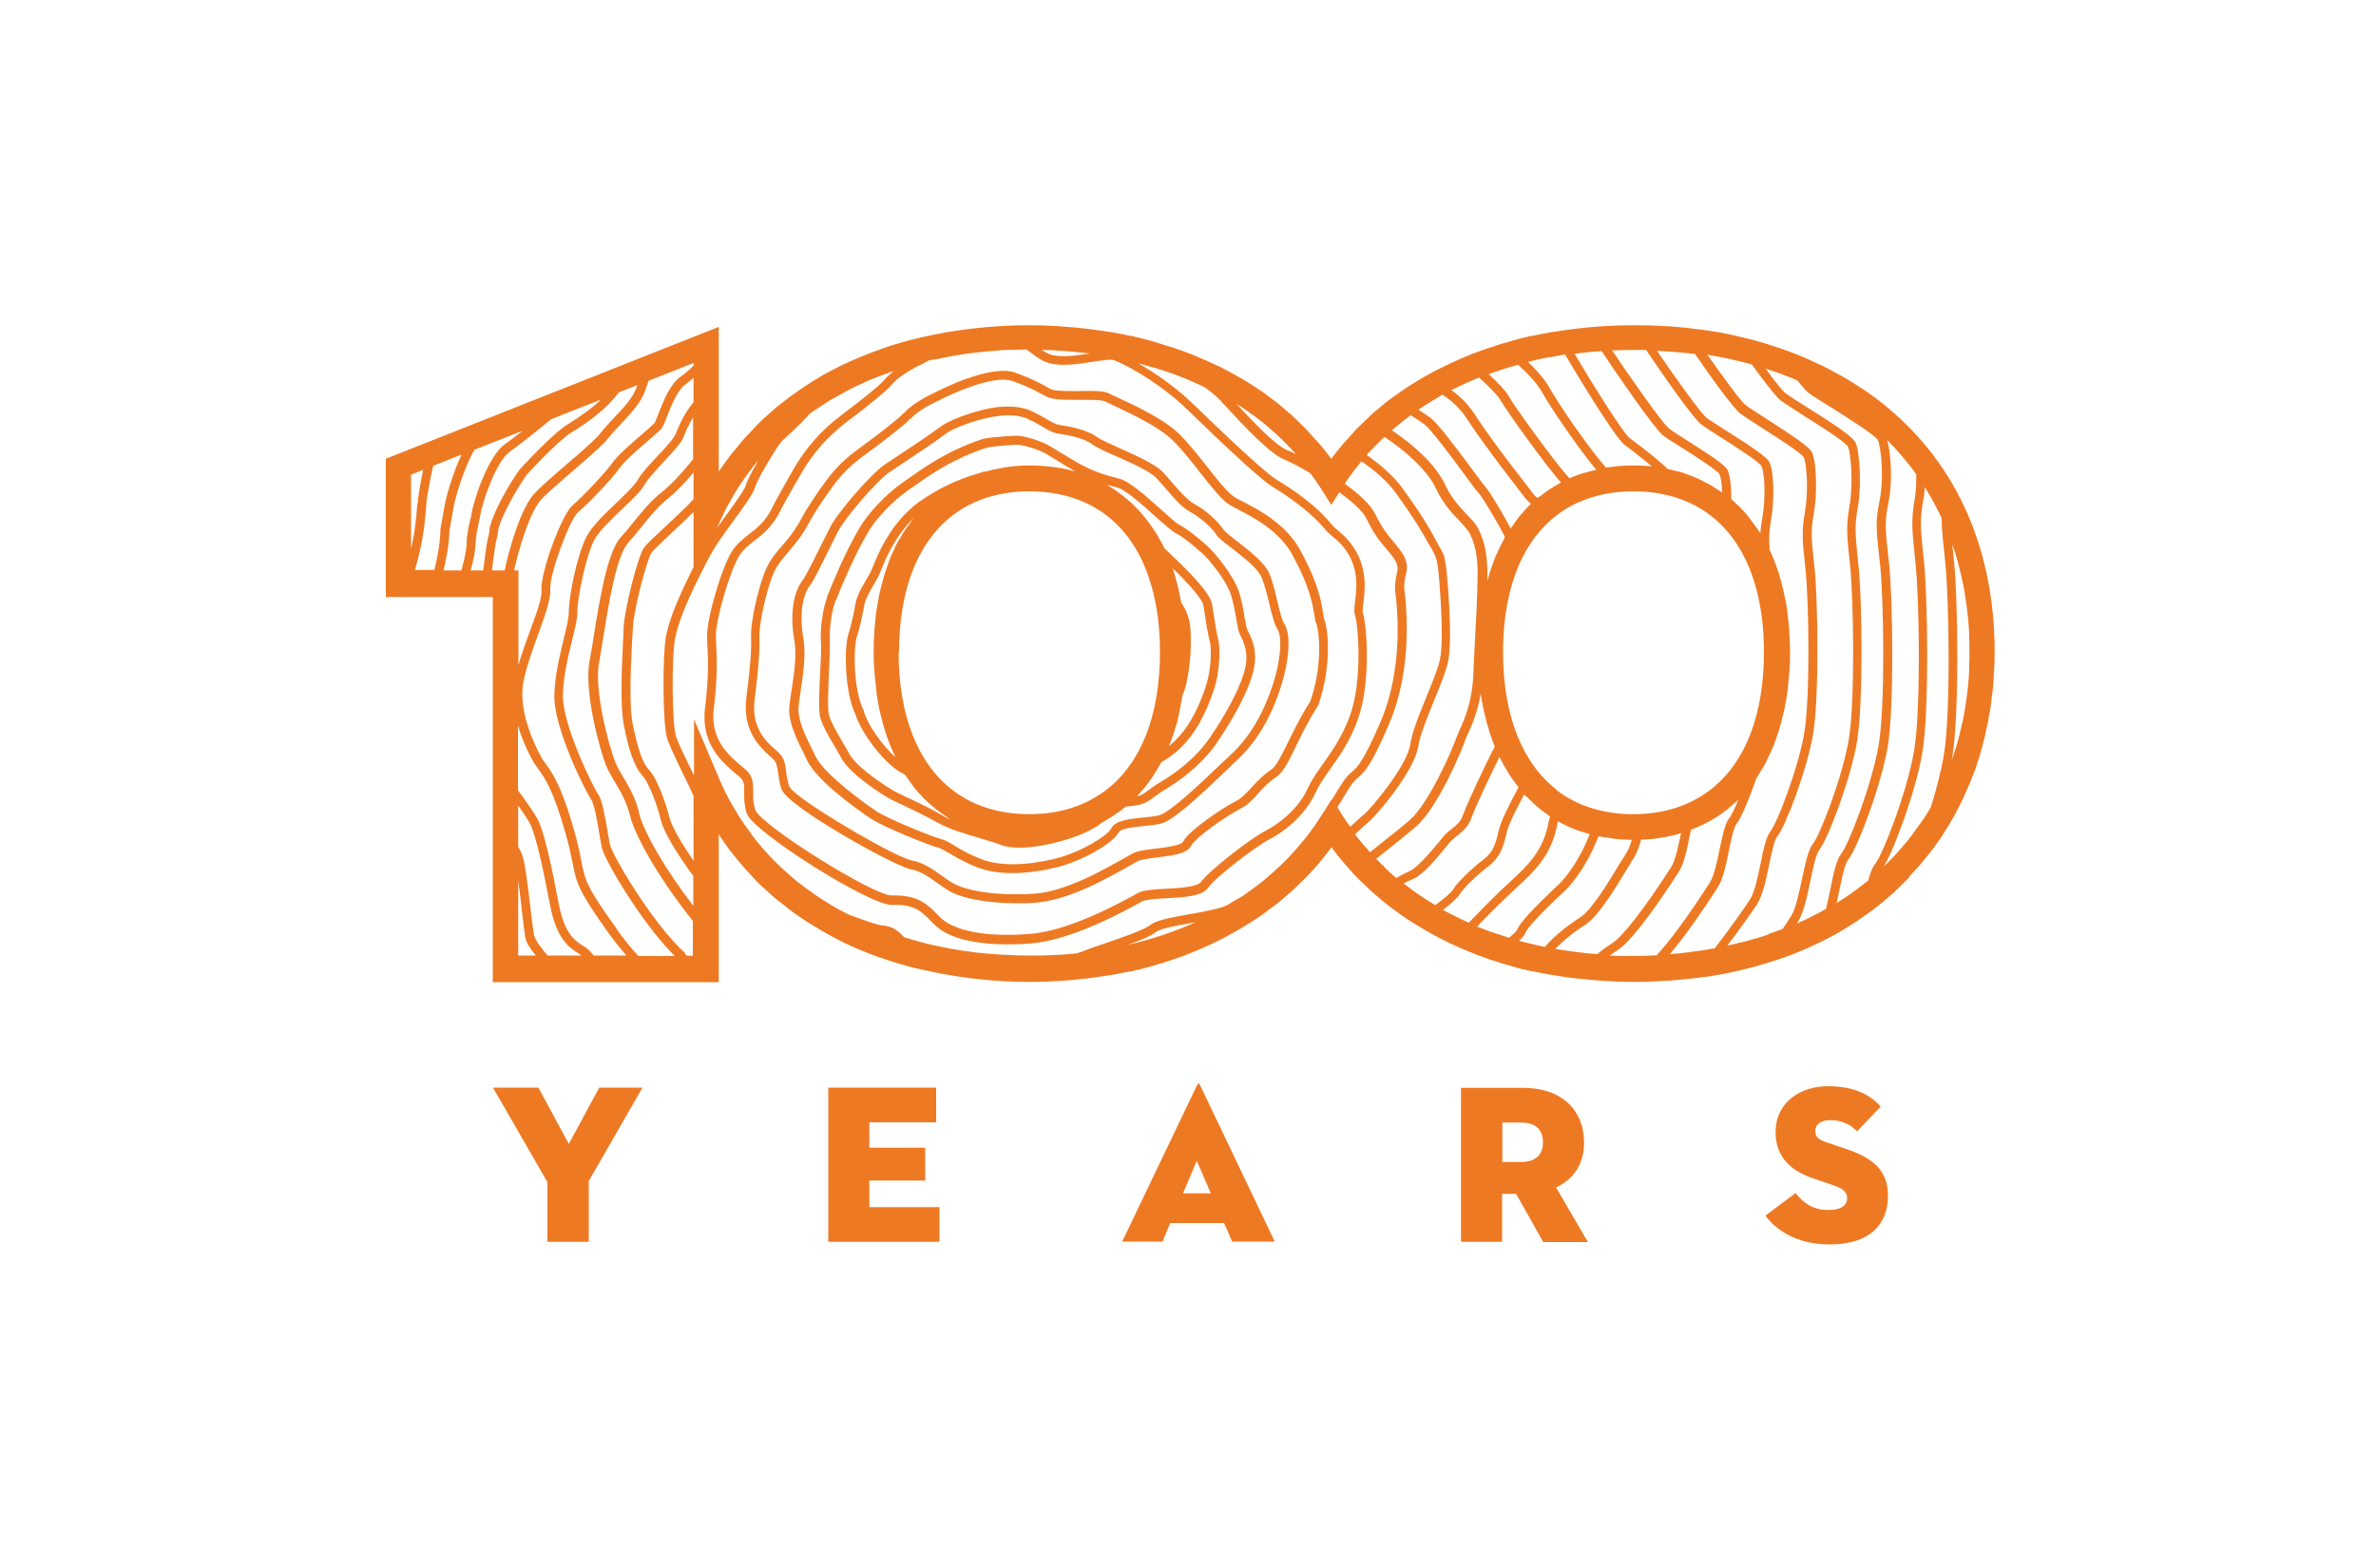 <?xml version="1.0" encoding="UTF-8"?>
<svg xmlns="http://www.w3.org/2000/svg" viewBox="0 0 100 66">
  <defs>
    <style>
      .cls-1 {
        fill: #fff;
      }

      .cls-2 {
        fill: #ee7923;
      }
    </style>
  </defs>
  <g id="Background">
    <rect class="cls-1" width="100" height="66"/>
  </g>
  <g id="EN">
    <path class="cls-2" d="M20.75,45.78h1.91l1.28,2.37,1.28-2.37h1.82l-2.26,3.93v2.56h-1.74v-2.51l-2.29-3.98Z"/>
    <path class="cls-2" d="M34.85,45.78h4.55v1.46h-2.81v1.07h2.35v1.38h-2.35v1.12h2.95v1.46h-4.68v-6.48Z"/>
    <path class="cls-2" d="M51.51,51.48h-2.26l-.32.78h-1.7l3.16-6.6c.03-.07.09-.07.11,0l3.15,6.6h-1.79l-.34-.78ZM49.79,50.23h1.17l-.59-1.37-.58,1.37Z"/>
    <path class="cls-2" d="M63.23,52.27h-1.74v-6.48h2.62c1.65,0,2.56.97,2.56,2.3,0,.86-.41,1.54-1.18,1.89l1.34,2.3h-1.88l-1.14-2.03h-.59v2.03ZM64.03,48.91c.59,0,.91-.3.91-.83s-.31-.83-.91-.83h-.8v1.66h.8Z"/>
    <path class="cls-2" d="M74.31,51.16l1.26-.94c.31.39.71.71,1.35.71.52,0,.82-.15.82-.51,0-.28-.21-.41-.64-.55l-.76-.26c-.94-.31-1.61-.89-1.61-1.95,0-1.28,1.06-1.94,2.21-1.94s1.83.41,2.21.86l-.99,1.04c-.27-.28-.61-.47-1.13-.47-.42,0-.63.19-.63.45s.14.37.46.48l.86.29c1.3.43,1.74,1.05,1.74,1.96,0,1.19-.74,2.05-2.46,2.05-1.46,0-2.29-.67-2.69-1.2Z"/>
    <path class="cls-2" d="M34.81,25.16c-.14.33-.3,1.18-.26,1.84.02.25,0,.74-.03,1.26-.05.98-.07,1.64,0,1.93.1.36.31.72.56,1.14.1.18.22.37.33.58.38.7,1.82,1.62,2.21,1.8.08.04.17.08.28.13.42.2,1,.47,1.57.79.47.27,1.16.47,1.77.65.33.1.64.19.85.27.21.09.49.13.82.13.58,0,1.31-.13,2.1-.38.64-.21,1.07-.44,1.36-.67.05-.02.09-.05.13-.08.09-.05.18-.1.27-.16.09-.06.17-.11.26-.17.09-.06.18-.13.26-.2.03-.02.06-.04.09-.07.05,0,.09-.01.13-.01.18-.02.35-.04.49-.08.25-.07.4-.18.58-.32.12-.09.26-.19.46-.31.89-.53,1.68-1.24,2.16-1.94.33-.49,1.15-1.73,1.49-2.82.31-.98,0-1.6-.16-1.89l-.02-.04c-.05-.1-.09-.33-.13-.57-.05-.3-.11-.67-.23-1.04-.23-.73-1.08-1.73-1.34-1.95l-.11-.1c-.28-.24-.7-.6-1.05-.78-.13-.06-.46-.36-.78-.65-.63-.56-1.34-1.2-1.76-1.3-1.15-.29-1.51-.51-2.57-1.16l-.33-.2c-.31-.19-.99-.43-1.4-.45-.14,0-.94.04-1.38.12h-.02c-1.49.49-2.42,1.15-3.16,1.67l-.27.19c-.68.47-1.45,1.29-1.8,1.89-.63,1.07-1.13,2.32-1.32,2.78l-.06.16ZM37.67,31.86c-.56-.51-1.14-1.35-1.31-1.9v-.03c-.47-.93-.43-2.7-.31-3.08.14-.45.25-.95.33-1.4.06-.27.22-.55.38-.82.1-.17.2-.34.27-.5.02-.04.04-.09.06-.15.18-.45.58-1.41,1.37-2.18-.04.05-.07.1-.11.15-.09.12-.17.23-.26.36-.04.06-.08.13-.12.19-.08.13-.15.26-.23.39-.04.07-.07.15-.1.22-.07.14-.13.27-.19.42-.03.08-.06.17-.09.26-.05.14-.1.28-.15.43-.03.1-.05.21-.08.31-.04.14-.08.28-.11.43-.03.12-.05.25-.07.38-.02.13-.05.26-.07.4-.02.16-.04.33-.05.5-.01.11-.03.22-.03.33-.02.28-.03.58-.03.87h0c0,.27.01.53.03.79,0,.07.01.15.02.22.02.2.04.4.06.59,0,.06.01.12.02.18.03.23.07.46.12.68.02.07.03.14.05.21.04.16.08.31.12.46.02.08.05.16.07.23.06.2.13.39.21.58.02.06.05.12.08.18.04.1.08.19.13.29ZM37.84,27.45c0-1.59.29-2.95.83-4.01.36-.71.84-1.3,1.41-1.74.29-.22.6-.41.94-.56.68-.3,1.45-.46,2.31-.46s1.63.16,2.31.46c.34.15.65.34.94.56.58.45,1.05,1.03,1.41,1.74.54,1.07.83,2.42.83,4.01,0,2.67-.8,4.67-2.25,5.79-.87.67-1.96,1.03-3.25,1.03s-2.39-.36-3.25-1.03c-1.44-1.12-2.25-3.12-2.25-5.79ZM49.48,30.61c.05-.15.09-.31.12-.47.02-.08.04-.15.05-.23.04-.21.08-.42.12-.64.08-.19.14-.38.17-.54.19-.93.19-1.61.17-2.16-.02-.46-.15-.86-.39-1.19-.01-.07-.03-.13-.04-.2-.03-.14-.06-.29-.09-.43-.03-.11-.05-.21-.08-.31-.04-.14-.08-.28-.12-.42-.01-.03-.02-.07-.03-.1.56.55,1.24,1.26,1.29,1.57.04.28.18,1.21.27,1.51.05.16.11,1.05-.19,1.95-.34,1-.76,1.74-1.3,2.25-.08.08-.16.15-.23.21.08-.2.15-.4.22-.62.02-.07.04-.14.06-.21ZM47.04,20.53c.33.08,1.07.74,1.6,1.22.43.38.7.62.86.7.31.16.73.51.97.73l.12.1c.23.19,1.02,1.12,1.22,1.77.11.35.17.71.22.99.05.3.09.53.16.68l.02.04c.14.27.4.78.13,1.61-.33,1.04-1.12,2.25-1.45,2.72-.45.66-1.2,1.33-2.05,1.83-.22.13-.37.24-.49.33-.17.13-.28.21-.46.26-.01,0-.03,0-.04.01.07-.08.14-.16.21-.24.03-.04.07-.07.1-.11.11-.14.22-.28.32-.43.03-.05.06-.09.09-.14.11-.17.21-.34.31-.52.24-.13.5-.31.8-.59.58-.56,1.03-1.34,1.39-2.4.32-.93.27-1.92.2-2.17-.05-.19-.15-.75-.25-1.46-.08-.53-1.06-1.48-1.97-2.34,0,0-.02-.02-.03-.02-.02-.05-.05-.1-.08-.15-.03-.06-.06-.13-.1-.19-.09-.17-.18-.33-.29-.48-.03-.04-.06-.08-.08-.12-.09-.13-.18-.25-.28-.37-.04-.05-.09-.11-.13-.16-.1-.11-.2-.22-.3-.32-.03-.03-.07-.07-.1-.1-.13-.12-.27-.24-.41-.35-.06-.04-.11-.08-.17-.13-.11-.08-.21-.15-.33-.22-.05-.03-.1-.07-.16-.1,0,0-.01,0-.02-.01.14.04.29.08.45.12ZM34.93,26.98c-.04-.64.12-1.43.23-1.67l.07-.16c.19-.46.68-1.69,1.3-2.74.32-.57,1.05-1.33,1.69-1.77l.27-.19c.72-.51,1.62-1.14,3.05-1.61.42-.08,1.18-.12,1.28-.12.34.02.96.23,1.22.39l.33.2c.35.22.63.39.88.53-.12-.03-.25-.06-.37-.09-.06-.01-.13-.03-.2-.04-.16-.03-.33-.05-.5-.07-.06,0-.13-.01-.19-.02-.21-.02-.43-.03-.65-.03s-.42.01-.63.03c-.08,0-.17.02-.25.03-.1.01-.21.03-.31.05-.23.04-.46.09-.68.15-.01,0-.03,0-.04,0-.01,0-.03,0-.04.01-.01,0-.02,0-.04.01-.06.02-.13.04-.19.06-.01,0-.03,0-.04.01-.81.25-1.54.56-2.46,1.2h0c-1.17.87-1.7,2.16-1.92,2.71-.02.05-.04.1-.06.14-.06.14-.15.3-.25.46-.16.28-.35.59-.42.93-.07.44-.19.94-.32,1.37-.14.48-.17,2.32.32,3.34.24.76,1.26,2.16,2.07,2.51,0,0,.01.02.02.02.1.15.21.3.31.44.03.04.06.08.09.12.11.14.24.27.36.4.03.03.06.07.1.1.13.13.28.25.42.37.03.02.06.05.09.07.18.14.36.26.55.38,0,0,0,0,0,0-.13-.06-.25-.11-.36-.18-.58-.34-1.17-.61-1.6-.81-.1-.05-.19-.09-.27-.13-.38-.18-1.72-1.06-2.04-1.64-.12-.21-.23-.41-.34-.59-.23-.4-.43-.74-.52-1.05-.07-.25-.03-1.12,0-1.81.02-.53.05-1.03.03-1.31Z"/>
    <path class="cls-2" d="M34.58,22.91c-.3.6-.67,1.35-.81,1.53-.47.62-.49,1.7-.34,2.5.11.63-.01,1.44-.11,2.08-.04.28-.08.52-.1.72-.05.66.29,1.33.68,2.12l.07.15c.42.85,2,1.99,2.67,2.44.53.36,2.51,1.15,2.85,1.23.11.03.25.11.44.22.26.15.61.37,1.16.59.47.19,1,.26,1.52.26.73,0,1.43-.14,1.89-.25,1.04-.26,2.34-1,2.58-1.46.09-.17.65-.23,1.06-.27.26-.03.51-.05.71-.1.51-.12,1.56-1.09,2.77-2.25.17-.17.33-.32.46-.44.79-.74,1.4-1.75,1.81-3.02.38-1.17.45-2.25.17-2.69-.11-.16-.21-.58-.3-.97-.09-.39-.19-.79-.32-1.12-.19-.48-.85-.99-1.38-1.4-.26-.2-.52-.41-.58-.5-.22-.35-.78-.84-1.22-1.07-.28-.15-.61-.53-.93-.9-.13-.15-.26-.3-.39-.44-.31-.33-1.11-.69-1.81-1-.42-.19-.82-.37-.97-.48-.42-.31-1.15-.44-1.55-.5-.19-.03-.36-.13-.56-.25-.14-.08-.29-.17-.47-.25-.66-.41-1.65-.25-1.75-.23-.38.04-1.72.39-2.3.84-.36.27-1.05.73-1.61,1.1-.27.18-.52.34-.69.46-.58.4-1.96,1.98-2.3,2.65-.1.19-.22.44-.35.7ZM37.45,19.87c.17-.12.41-.28.68-.46.56-.37,1.26-.84,1.63-1.12.49-.38,1.73-.72,2.13-.76h.01s.24-.05.54-.05.68.05.96.23h.03c.16.08.3.17.44.25.23.14.44.26.7.3.61.08,1.13.24,1.38.43.19.14.58.32,1.04.52.64.28,1.43.64,1.69.92.12.13.25.28.38.43.34.4.69.81,1.04.99.38.2.9.65,1.08.94.09.14.3.31.67.59.47.36,1.11.86,1.26,1.25.12.31.22.7.31,1.07.11.47.21.87.35,1.09.18.28.17,1.2-.21,2.36-.4,1.21-.97,2.17-1.71,2.87-.13.12-.29.28-.47.44-.8.77-2.15,2.05-2.6,2.16-.18.04-.42.07-.66.09-.6.06-1.18.12-1.36.47-.15.3-1.28,1-2.34,1.26-.6.15-2.1.45-3.18,0-.52-.21-.87-.42-1.11-.57-.22-.13-.37-.22-.54-.26-.31-.07-2.25-.85-2.73-1.18-1.02-.7-2.23-1.67-2.54-2.3l-.07-.15c-.37-.73-.68-1.37-.64-1.92.01-.18.05-.42.09-.69.1-.67.23-1.51.11-2.2-.16-.93-.06-1.78.27-2.21.15-.19.44-.78.84-1.59.13-.26.25-.51.35-.7.31-.6,1.65-2.15,2.18-2.51Z"/>
    <path class="cls-2" d="M38.04,17.38c-.17.2-.88.76-1.98,1.57-.5.36-.94.8-1.3,1.3-.34.46-.79,1.12-1.04,1.59-.26.5-.54.83-.81,1.14-.19.22-.37.43-.52.68-.4.64-.81,2.5-.78,3.12.02.58-.02,1.19-.2,2.61-.17,1.39.6,2.08,1.01,2.45.04.03.07.07.11.1.16.15.18.33.22.6.03.2.05.43.15.69.26.73,4.7,3.2,5.4,3.35.45.09.75.3,1.09.55.17.12.36.25.57.38.57.32,1.64.51,2.84.51.24,0,.48,0,.73-.02,1.43-.09,3.05-1.01,4.24-1.69l.11-.06c.13-.07.5-.12.82-.16.65-.08,1.26-.15,1.43-.49.18-.34,1.45-1.24,2.06-1.55.32-.16.54-.4.77-.66.21-.24.44-.48.76-.69.29-.19.52-.66.84-1.32.25-.52.54-1.1.91-1.68l.02-.04c.57-1.66.41-3.15.25-3.58-.03-.07-.04-.17-.06-.31-.07-.44-.19-1.18-.88-2.47-.59-1.2-1.78-1.82-2.5-2.19-.14-.07-.26-.13-.35-.19-.26-.16-.72-.73-1.15-1.28-.4-.51-.82-1.04-1.2-1.4-.66-.63-1.89-1.2-2.55-1.5-.16-.07-.28-.13-.35-.17-.24-.13-.71-.12-1.25-.11-.43,0-.87.01-1.13-.05-.09-.02-.2-.08-.35-.17-.25-.14-.63-.34-1.26-.56-1.05-.36-3.25.78-3.4.86-.08.04-.88.4-1.26.85ZM38.33,17.63c.34-.4,1.13-.75,1.13-.75h.01c.52-.28,1.89-.9,2.75-.9.14,0,.26.02.37.05.6.21.95.39,1.2.53.17.09.3.17.44.2.31.08.77.07,1.22.07.41,0,.92-.01,1.07.07.08.04.21.1.37.18.64.3,1.84.85,2.45,1.44.36.34.77.86,1.16,1.36.5.63.93,1.18,1.25,1.37.1.06.22.12.37.2.67.35,1.8.93,2.34,2.03.67,1.25.78,1.94.85,2.36.03.15.04.28.08.38.13.33.3,1.72-.24,3.3-.39.59-.68,1.21-.93,1.7-.27.55-.5,1.03-.71,1.17-.36.24-.61.51-.83.75-.22.24-.41.45-.66.58-.54.27-1.97,1.22-2.23,1.71-.08.16-.75.24-1.15.29-.41.05-.76.09-.96.2l-.11.06c-1.16.66-2.74,1.56-4.08,1.64-1.4.09-2.75-.09-3.37-.44-.2-.11-.37-.24-.54-.36-.36-.26-.7-.5-1.23-.61-.73-.15-4.95-2.62-5.13-3.11-.08-.23-.11-.42-.13-.61-.04-.3-.07-.58-.33-.82-.03-.03-.07-.06-.11-.1-.39-.34-1.04-.92-.89-2.12.18-1.45.22-2.07.2-2.67-.02-.55.37-2.34.73-2.91.14-.23.31-.43.49-.64.27-.32.58-.68.86-1.21.19-.36.54-.9,1.01-1.55.34-.47.75-.88,1.21-1.22,1.16-.85,1.85-1.4,2.05-1.63Z"/>
    <path class="cls-2" d="M80.37,36.88c.05-.05.1-.11.15-.16.1-.11.2-.21.29-.32.05-.06.1-.12.15-.18.09-.11.18-.22.27-.33.05-.07.1-.13.15-.2.08-.11.16-.22.24-.33.05-.07.1-.14.14-.22.07-.11.15-.22.22-.34.05-.08.09-.16.14-.24.07-.11.13-.22.19-.34.05-.08.09-.17.13-.25.06-.11.12-.23.17-.34.04-.09.08-.18.12-.27.05-.11.1-.23.15-.34.04-.1.08-.2.12-.29.04-.11.09-.23.13-.34.04-.1.07-.21.1-.31.04-.11.08-.23.11-.34.03-.11.06-.22.09-.33.03-.11.06-.23.09-.34.03-.12.05-.24.08-.36.02-.11.05-.22.07-.33.02-.13.04-.26.07-.39.02-.11.04-.21.05-.32.02-.14.03-.28.05-.42.01-.1.03-.2.04-.3.02-.16.02-.33.03-.49,0-.08.01-.17.02-.25.01-.25.02-.5.02-.76,0-4.27-1.55-7.83-4.49-10.28-.16-.14-.33-.27-.5-.4-.06-.04-.12-.09-.18-.13-.11-.08-.23-.17-.34-.24-.08-.05-.16-.1-.24-.15-.1-.07-.2-.13-.31-.2-.09-.05-.18-.11-.27-.16-.1-.06-.2-.11-.3-.17-.1-.05-.2-.1-.3-.16-.1-.05-.19-.1-.29-.15-.11-.05-.22-.1-.33-.15-.09-.04-.19-.09-.28-.13-.12-.05-.23-.1-.35-.15-.09-.04-.18-.07-.27-.11-.12-.05-.25-.09-.38-.14-.09-.03-.17-.06-.26-.09-.13-.04-.27-.09-.4-.13-.08-.03-.17-.05-.25-.08-.14-.04-.29-.08-.43-.12-.08-.02-.16-.04-.24-.06-.15-.04-.3-.07-.46-.11-.07-.02-.15-.03-.22-.05-.16-.03-.32-.07-.49-.1-.07-.01-.13-.02-.2-.03-.17-.03-.34-.06-.52-.08-.06,0-.12-.02-.18-.02-.18-.02-.37-.05-.56-.07-.05,0-.09,0-.14-.01-.2-.02-.4-.04-.6-.05-.03,0-.06,0-.09,0-.44-.03-.88-.04-1.33-.04-.84,0-1.66.05-2.45.15,0,0,0,0,0,0-.31.04-.62.08-.92.13,0,0-.01,0-.02,0-.3.05-.59.11-.88.17-.01,0-.03,0-.04,0-.28.06-.56.13-.83.21-.02,0-.04.01-.06.02-.26.07-.53.15-.78.24-.03.01-.06.02-.09.03-.25.08-.49.17-.73.26-.04.02-.08.03-.12.05-.23.09-.45.19-.67.29-.05.02-.1.05-.15.07-.21.1-.41.2-.61.3-.06.03-.12.07-.18.1-.19.1-.37.2-.55.31-.07.04-.14.09-.21.13-.16.1-.33.21-.49.32-.08.06-.16.12-.24.17-.14.1-.29.21-.43.32-.09.07-.17.15-.26.22-.12.1-.25.2-.36.31-.1.09-.19.19-.29.28-.1.1-.2.19-.3.29-.11.12-.22.24-.33.37-.07.08-.15.16-.22.24-.18.21-.35.42-.51.64-.16-.22-.33-.43-.51-.64-.07-.08-.14-.16-.22-.24-.11-.12-.22-.25-.33-.37-.1-.1-.2-.19-.3-.29-.1-.09-.19-.19-.29-.28-.12-.11-.24-.21-.36-.31-.09-.07-.17-.15-.26-.22-.14-.11-.28-.21-.43-.32-.08-.06-.15-.12-.23-.17-.16-.11-.32-.21-.49-.32-.07-.04-.14-.09-.21-.13-.18-.11-.36-.21-.55-.31-.06-.03-.12-.07-.18-.1-.2-.11-.4-.21-.61-.3-.05-.02-.1-.05-.15-.07-.22-.1-.44-.19-.67-.29-.04-.02-.08-.03-.12-.05-.24-.09-.48-.18-.73-.26-.03-.01-.06-.02-.09-.03-.26-.08-.52-.16-.78-.24-.02,0-.04-.01-.06-.02-.27-.07-.55-.14-.83-.21-.01,0-.03,0-.04,0-.29-.06-.58-.12-.88-.17,0,0-.01,0-.02,0-.3-.05-.61-.09-.92-.13,0,0,0,0,0,0-.79-.09-1.61-.15-2.45-.15-1.22,0-2.39.11-3.51.3,0,0,0,0,0,0-.32.06-.63.12-.94.19,0,0-.01,0-.02,0-.3.07-.6.15-.89.23-.01,0-.03,0-.04.01-.28.08-.56.17-.84.27-.02,0-.05.02-.07.03-.26.09-.52.19-.78.3-.03.01-.07.03-.1.04-.24.1-.48.21-.72.32-.04.02-.09.05-.13.07-.22.11-.44.22-.65.34-.06.03-.11.07-.16.1-.2.12-.39.23-.58.36-.07.04-.13.09-.2.14-.17.12-.35.24-.51.36-.08.06-.15.12-.23.18-.15.12-.3.23-.44.36-.09.08-.17.16-.26.23-.13.11-.25.23-.37.35-.1.1-.19.2-.28.3-.1.11-.21.21-.3.32-.11.13-.22.26-.33.4-.07.09-.15.17-.22.26-.17.23-.34.46-.5.7v-6.09l-14.01,5.55v5.82h4.5v16.21h0s9.51,0,9.51,0h0v-6.22c.16.24.32.48.5.71.07.09.14.18.22.27.11.14.21.27.33.4.1.11.2.22.3.33.09.1.19.2.28.3.12.12.25.24.38.35.08.08.17.16.25.23.14.13.3.24.45.36.08.06.15.12.22.18.17.13.34.25.52.37.06.04.13.09.19.13.19.13.39.24.59.36.05.03.11.07.16.1.21.12.43.24.65.35.04.02.09.05.13.07.23.12.48.22.72.33.03.01.06.03.1.04.26.11.52.21.78.3.02,0,.04.02.07.02.28.1.56.19.84.27.01,0,.03,0,.04.01.29.09.59.16.9.23,0,0,.01,0,.02,0,.31.07.62.14.94.19,0,0,0,0,0,0,1.12.2,2.28.31,3.5.31.84,0,1.65-.05,2.44-.15,0,0,0,0,0,0,.31-.04.62-.08.92-.13,0,0,.01,0,.02,0,.3-.05.59-.11.88-.17.01,0,.03,0,.04,0,.28-.06.56-.13.83-.21.02,0,.04-.01.06-.02.27-.07.53-.15.78-.24.03,0,.06-.02.09-.03.25-.08.49-.17.73-.27.04-.02.08-.03.12-.05.23-.09.45-.19.67-.29.05-.02.1-.05.15-.07.21-.1.41-.2.61-.31.06-.03.12-.07.18-.1.19-.1.37-.21.55-.32.07-.04.14-.09.21-.13.17-.11.33-.21.49-.32.08-.06.16-.12.24-.18.14-.11.29-.21.43-.32.09-.07.17-.15.26-.22.12-.1.25-.21.36-.31.1-.09.2-.19.29-.28.1-.1.2-.19.3-.29.12-.12.23-.25.34-.37.07-.08.15-.16.21-.24.18-.21.35-.43.51-.65.16.22.33.44.51.65.07.08.14.16.21.24.11.13.22.25.34.37.1.1.2.2.3.29.1.09.19.19.29.28.12.11.24.21.36.31.09.07.17.15.26.22.14.11.28.22.43.32.08.06.16.12.24.18.16.11.32.22.49.32.07.04.14.09.21.13.18.11.36.22.55.32.06.03.12.07.18.1.2.11.41.21.61.31.05.02.1.05.15.07.22.1.44.2.67.29.04.02.08.03.12.05.24.1.48.18.73.27.03.01.06.02.09.03.26.09.52.17.78.24.02,0,.04.01.06.02.27.08.55.15.84.21.01,0,.02,0,.04,0,.29.06.58.12.88.17,0,0,.01,0,.02,0,.3.05.61.1.92.13,0,0,0,0,0,0,.79.09,1.61.15,2.44.15.49,0,.96-.02,1.43-.05,0,0,.01,0,.02,0,.26-.02.51-.04.76-.07.01,0,.03,0,.04,0,.24-.03.49-.06.73-.09.02,0,.04,0,.05,0,.23-.04.47-.07.69-.12.02,0,.04,0,.07-.01.22-.04.44-.09.66-.14.03,0,.05-.01.08-.02.21-.05.42-.11.63-.16.03,0,.06-.02.09-.03.2-.06.4-.12.6-.18.03-.01.07-.02.1-.03.19-.06.38-.13.57-.2.04-.01.07-.03.11-.04.18-.07.36-.14.54-.22.04-.02.08-.03.12-.05.17-.08.34-.16.51-.24.04-.02.09-.04.13-.06.16-.08.32-.17.48-.25.05-.02.09-.05.13-.07.15-.09.3-.18.45-.27.05-.03.09-.06.14-.09.14-.09.29-.18.42-.28.05-.03.1-.07.15-.1.13-.09.27-.19.4-.29.05-.04.1-.08.15-.12.13-.1.25-.2.37-.3.05-.04.1-.09.15-.13.12-.1.23-.2.34-.31.05-.05.1-.1.15-.15.11-.1.21-.21.32-.32ZM80.87,34.59c-.03.05-.07.1-.11.15-.11.15-.22.31-.33.46-.05.06-.09.12-.14.18-.12.14-.24.29-.36.42-.04.05-.09.1-.13.15-.17.18-.34.36-.52.53.45-.73,1.36-3.21,1.63-4.82.29-1.75.22-6.49.07-7.98-.17-1.57-.18-1.78-.02-2.72.02-.15.04-.3.05-.46,0,0,0,0,0,0,.26.42.5.86.71,1.31,0,.4.04.82.12,1.56l.03.3c.16,1.52.24,6.34-.06,8.12-.11.66-.31,1.43-.54,2.17,0,0,0,0,0,0-.12.22-.26.43-.4.64ZM77.95,37.58c-.21.15-.43.29-.65.43.04-.17.07-.34.11-.52.12-.56.23-1.13.38-1.31.38-.47,1.38-3.1,1.66-4.76.28-1.68.21-6.23.06-7.67l-.04-.35c-.13-1.18-.15-1.43.01-2.25.19-.91.1-2.1-.05-2.62.21.21.42.43.61.66.02.03.05.05.07.08.19.22.37.45.54.69,0,.32,0,.65-.05.94-.17,1.02-.14,1.3.02,2.82.16,1.48.23,6.16-.06,7.88-.29,1.72-1.31,4.36-1.65,4.78-.11.14-.2.38-.28.68-.2.16-.4.31-.6.46-.02.02-.05.04-.07.05ZM76.25,38.58c-.2.1-.41.2-.62.29.01-.02.02-.03.03-.05.25-.39.4-1.09.54-1.77.11-.54.23-1.09.36-1.26.37-.46,1.33-2.99,1.6-4.59.27-1.62.21-6,.06-7.39-.15-1.45-.17-1.64-.02-2.51.15-.88.07-2.26-.09-2.64-.11-.26-.72-.68-2.06-1.52-.39-.24-.72-.46-.88-.57-.14-.1-.46-.51-.86-1.05h0c.23.07.46.15.68.23,0,0,0,0,0,0,.22.08.44.17.65.26,0,0,0,0,0,0,.21.26.37.44.47.52.17.13.52.35.93.6.66.42,1.9,1.19,2,1.4.15.39.25,1.66.07,2.53-.18.88-.15,1.17-.02,2.37l.04.35c.15,1.42.22,5.91-.06,7.57-.28,1.65-1.26,4.19-1.58,4.59-.2.25-.32.81-.45,1.47-.06.28-.12.58-.19.85-.19.11-.39.21-.59.31,0,0,0,0,0,0ZM74.44,39.33c-.17.06-.33.11-.5.16-.02,0-.05.02-.07.02-.18.05-.36.1-.55.15,0,0-.02,0-.03,0-.19.05-.39.1-.59.14,0,0,0,0,0,0,.56-.73,1.05-1.44,1.25-1.74.24-.37.38-1.03.51-1.67.1-.48.21-1.02.34-1.18.35-.43,1.26-2.82,1.51-4.33.26-1.53.2-5.66.06-6.97-.15-1.37-.16-1.55-.02-2.36.14-.86.1-2.12-.09-2.51-.11-.23-.69-.62-1.93-1.42-.37-.24-.69-.44-.84-.55-.21-.16-.93-1.14-1.63-2.14.31.05.61.11.9.17.04,0,.08.02.12.03.29.06.57.13.85.21.55.76,1.03,1.38,1.23,1.53.17.12.51.34.9.59.63.4,1.82,1.14,1.92,1.35.12.27.22,1.54.07,2.43-.16.95-.13,1.2.02,2.61.14,1.37.21,5.69-.06,7.28-.27,1.59-1.21,4.03-1.52,4.41-.19.24-.3.78-.44,1.42-.13.61-.27,1.31-.49,1.64-.11.17-.22.34-.33.5-.16.06-.32.12-.48.17-.03.01-.07.02-.1.03ZM72.14,39.92c-.28.05-.57.1-.86.13-.04,0-.08.01-.11.02-.29.04-.59.07-.89.09,0,0,0,0,0,0,.68-.79,1.5-2.01,2.01-2.8.23-.35.36-.98.48-1.58.09-.45.2-.96.32-1.11.18-.22.52-1.01.83-1.91,0,0,.01-.02.02-.03.06-.09.12-.19.18-.29.05-.09.11-.18.16-.27.05-.1.1-.2.15-.31.05-.1.1-.2.14-.3.05-.1.09-.21.13-.32.04-.11.08-.22.12-.34.04-.11.07-.22.1-.33.04-.12.07-.25.1-.38.03-.11.05-.22.08-.33.03-.14.05-.29.08-.44.02-.11.04-.21.05-.32.02-.17.04-.35.05-.52,0-.09.02-.18.03-.28.02-.28.03-.56.03-.84h0c0-.27-.01-.53-.03-.79,0-.07,0-.14-.01-.21-.02-.22-.04-.44-.07-.65,0-.04,0-.07-.01-.11-.03-.24-.08-.47-.13-.7-.01-.06-.03-.12-.04-.18-.04-.18-.09-.36-.14-.53-.01-.05-.03-.1-.04-.15-.07-.21-.14-.41-.22-.6-.02-.05-.04-.1-.06-.15-.04-.08-.07-.17-.11-.24-.04-.55-.02-.8.07-1.34.13-.76.12-1.99-.09-2.37-.11-.21-.65-.58-1.82-1.32-.35-.23-.66-.42-.8-.52-.25-.19-1.31-1.67-2.1-2.83.28.01.55.03.81.05,0,0,0,0,0,0,.27.02.53.05.79.08.77,1.12,1.63,2.3,1.91,2.51.16.12.48.33.86.57.59.38,1.7,1.08,1.8,1.26.13.26.21,1.41.06,2.28-.15.89-.12,1.13.02,2.46.14,1.29.2,5.36-.05,6.86-.25,1.49-1.14,3.79-1.43,4.16-.18.23-.29.74-.41,1.34-.12.58-.25,1.23-.46,1.54-.25.38-.86,1.25-1.49,2.06,0,0,0,0,0,0ZM67.23,40.16c-.3-.02-.6-.05-.9-.09,0,0,0,0,0,0-.3-.04-.59-.08-.87-.13.27-.29.77-.71,1.25-1.01.57-.36,1.3-1.58,1.79-2.39.11-.18.2-.34.27-.44.12-.19.22-.46.3-.76.12,0,.24-.01.35-.02.05,0,.1,0,.15-.01.18-.02.35-.05.52-.08.06-.01.13-.02.19-.04.16-.03.32-.07.47-.12,0,.02,0,.04-.01.06-.11.51-.23,1.09-.4,1.36-1.11,1.73-2.04,2.92-2.47,3.2-.27.17-.48.33-.64.47h0ZM65.03,39.86c-.12-.03-.25-.05-.37-.08-.17-.04-.33-.08-.49-.12-.08-.02-.16-.04-.24-.06.15-.14.25-.26.29-.37.11-.28,1.15-1.28,1.55-1.65l.05-.04c.49-.47,1.01-1.26,1.35-2.08.04-.09.08-.18.11-.26,0,0,0,0,.01,0,.15.03.3.05.45.07.08.01.16.03.24.04.16.02.32.02.48.03.07,0,.14.01.22.01-.07.23-.14.42-.23.55-.07.11-.16.27-.28.45-.41.68-1.17,1.96-1.67,2.27-.58.36-1.21.9-1.48,1.24,0,0,0,0,0,0ZM63.51,39.47c-.22-.07-.44-.14-.65-.21-.04-.01-.08-.03-.12-.04-.19-.07-.38-.14-.57-.22.05-.05.09-.09.13-.14l.1-.1c.32-.33.84-.86,1.67-1.62.88-.81,1.29-1.49,1.47-2.44,0-.04.02-.08.03-.13.13.07.26.14.39.2.05.02.1.05.16.07.16.07.32.13.49.18.05.02.1.03.14.04.05.02.11.03.16.05-.03.07-.06.13-.09.21-.32.77-.8,1.51-1.26,1.95l-.05.04c-.9.86-1.52,1.49-1.64,1.79-.03.09-.18.22-.36.38,0,0,0,0,0,0ZM61.8,38.83c-.17-.08-.34-.15-.5-.24-.19-.09-.38-.19-.57-.29.33-.25.63-.52.72-.68.14-.23.71-.79,1.15-1.12.5-.38.66-.76.82-1.48.07-.31.38-.93.73-1.58.03.04.07.07.11.1.1.1.2.2.31.3.06.06.13.11.19.17.11.09.23.18.36.27.04.03.08.06.12.09-.03.09-.05.17-.07.26-.16.86-.54,1.49-1.35,2.24-.84.77-1.36,1.3-1.68,1.64l-.1.1c-.07.07-.15.15-.23.24,0,0,0,0,0,0ZM60.39,38.09c-.23-.14-.45-.28-.67-.43,0,0,0,0,0,0-.22-.15-.43-.31-.64-.47.14-.09.26-.14.39-.19.41-.17,1-.86,1.52-1.51.1-.13.22-.22.35-.32.22-.18.45-.37.58-.72.14-.4.77-1.76,1.19-2.59.01.03.03.05.04.08.08.16.16.31.25.45.04.06.07.13.11.19.1.16.21.31.32.45.03.03.05.07.08.11-.39.73-.75,1.44-.83,1.81-.15.67-.28.96-.68,1.26-.44.33-1.07.93-1.24,1.23-.07.12-.41.41-.75.66,0,0,0,0,0,0ZM58.27,36.49c-.12-.11-.24-.23-.35-.34.18-.15.36-.29.54-.43.44-.35.85-.68,1.13-.92.95-.83,1.96-3.29,2.06-3.6.03-.09.08-.2.14-.33.17-.38.4-.9.53-1.67.03.24.08.48.13.71.02.07.03.14.05.21.04.17.08.33.13.49.02.07.04.14.06.2.07.21.14.42.22.62-.42.79-1.19,2.45-1.35,2.91-.09.25-.26.39-.46.55-.14.11-.28.22-.4.38-.25.31-1,1.24-1.38,1.4-.18.08-.35.16-.55.29-.12-.1-.24-.21-.36-.32-.05-.05-.1-.09-.15-.14ZM57.66,35.87c-.1-.12-.21-.23-.31-.35-.11-.13-.21-.26-.32-.4,0,0,0,0,0,0,.25-.24.48-.45.6-.55.35-.29,1.91-2.15,2.06-3.15.08-.5.38-1.23.67-1.94.25-.61.48-1.18.58-1.6.21-.93-.02-3.65-.09-4.1-.06-.4-.08-.44-.27-.77l-.1-.18c-.05-.08-.09-.16-.13-.24-.22-.4-.44-.81-1.31-2.02-.39-.54-.94-1.01-1.52-1.42,0,0,0,0,.01-.01.12-.13.24-.26.36-.38.12-.12.25-.25.38-.37.88.59,1.8,1.39,2.17,2.18.3.64.68,1.04.98,1.35.18.19.34.36.43.52.21.42.34.86.34,1.75,0,.65-.08,2.25-.14,3.31-.02.37-.03.68-.04.88-.05,1.17-.37,1.88-.58,2.35-.06.14-.11.26-.15.36-.14.42-1.13,2.72-1.95,3.43-.27.24-.69.57-1.12.91-.18.15-.37.3-.56.45,0,0,0,0,0,0ZM56.05,33.64h0s-.45.71-.45.71c-.13.21-.27.41-.41.6-.05.06-.09.13-.14.19-.1.13-.21.27-.32.39-.06.07-.11.13-.17.2-.14.16-.29.32-.44.48-.09.09-.18.17-.27.26-.08.07-.15.14-.23.21-.11.1-.22.19-.33.29-.05.04-.11.09-.16.13-.27.22-.56.43-.85.63,0,0,0,0,0,0-.18.1-.38.21-.6.35-.24.15-.94.28-1.56.39-.9.16-1.46.27-1.7.46-.27.22-1.28.56-2.01.81-.36.12-.67.23-.86.31-.06.02-.14.05-.24.08-.32.03-.64.06-.97.07-.33.02-.66.02-1,.02s-.69-.01-1.03-.03c-.07,0-.14,0-.21-.01-.32-.02-.64-.05-.95-.08-.07,0-.14-.02-.21-.03-.28-.03-.55-.07-.82-.12-.06,0-.11-.02-.17-.03-.29-.05-.58-.12-.86-.18-.09-.02-.18-.04-.27-.07-.26-.07-.52-.14-.77-.22-.24-.28-.51-.47-.93-.5-.14,0-.69-.19-1.39-.45-.17-.09-.34-.17-.5-.26-.02-.01-.05-.03-.07-.04-.24-.14-.48-.29-.71-.44-.03-.02-.06-.04-.09-.06-.23-.16-.45-.32-.67-.49-.04-.03-.07-.06-.11-.08-.21-.17-.41-.35-.61-.53-.04-.03-.07-.07-.11-.1-.19-.18-.38-.37-.56-.57-.03-.04-.07-.07-.1-.11-.18-.2-.35-.4-.51-.62-.03-.04-.06-.07-.08-.11-.16-.22-.32-.44-.47-.67-.02-.03-.04-.06-.06-.1-.15-.24-.29-.48-.43-.73-.01-.02-.02-.04-.03-.07-.14-.26-.27-.54-.38-.81l-1.03-2.43v2.36c-.03-.06-.06-.12-.09-.18-.26-.53-.55-1.12-.66-1.44-.19-.53-.19-3.46-.05-4.14.14-.67.42-1.47,1.41-3.37.26-.51.71-1.13,1.11-1.67.42-.58.76-1.04.84-1.31.07-.24.41-.87.92-1.67.09-.14.19-.27.31-.38.53-.48.89-.84,1.08-1.07.04-.03.08-.06.13-.09.16-.11.33-.22.5-.33.1-.06.2-.13.31-.19.18-.1.36-.2.54-.3.11-.06.21-.11.32-.17.19-.09.39-.18.58-.27.11-.05.22-.1.33-.14.2-.08.41-.16.62-.23.07-.03.15-.05.22-.08-.15.11-.29.24-.4.37-.17.21-.83.75-1.85,1.52-.81.61-1.48,1.37-1.99,2.26-.42.73-.73,1.29-.92,1.67-.27.53-.61.8-.95,1.06-.27.21-.53.42-.73.74-.44.72-1.06,2.86-1.03,3.58,0,.11,0,.22.01.33.03.59.07,1.31-.1,2.69-.18,1.51.78,2.3,1.29,2.73.08.07.15.13.21.18.15.15.16.31.15.62,0,.24,0,.54.11.88.27.78,5.14,3.85,6.1,3.85,0,0,.01,0,.01,0,.94-.04,1.25.28,1.6.64.16.17.34.34.57.48.61.36,1.53.54,2.7.54.31,0,.63-.01.97-.04,1.72-.13,3.96-1.36,4.69-1.77.15-.08.61-.11,1.01-.13.75-.04,1.52-.08,1.77-.45.29-.42,1.99-1.73,2.59-2.04.66-.34,1.51-1.04,1.93-1.96.15-.33.36-.63.61-.98.38-.54.82-1.14,1.16-2.08.59-1.6.37-4.09.22-4.49-.02-.05,0-.25.02-.41.08-.65.21-1.74-.71-2.74-.1-.11-.21-.2-.31-.29-.11-.09-.22-.18-.31-.29-.68-.84-1.65-1.48-2.31-1.88-.41-.25-1.61-1.34-3.55-3.22-.68-.66-1.55-1.27-2.29-1.69.22.06.44.12.65.18.05.01.1.03.14.04.2.06.39.13.58.19.07.02.13.05.2.07.18.07.36.14.53.21.07.03.13.06.2.09.18.08.35.15.52.24.26.19.48.38.62.52.07.08.15.17.25.27.68.74,1.82,1.98,2.46,2.24.22.09.64.3,1.1.58.15.2.29.41.43.62l.45.71.34-.53c.53.39.99.79,1.14,1.11.32.66.56.94.81,1.24.1.11.19.23.3.37.25.34.22.5.16.75-.02.07-.03.14-.04.22-.05.31-.03.41,0,.63,0,.07.02.14.03.27.17,1.86-.06,3.66-.66,5.06-.73,1.69-.97,1.91-1.2,2.11-.08.07-.16.14-.26.26-.13.16-.35.51-.6.93h0ZM50.34,38.81c-.9.4-1.86.73-2.87.96,0,0,0,0,0,0,.56-.2.98-.38,1.18-.54.18-.15.93-.28,1.54-.39.05,0,.11-.02.16-.03h0ZM27.29,16.03l1.9-.75v.11c-.18.18-.34.32-.55.47-.43.3-.71,1-.91,1.51-.07.18-.16.41-.19.45-.16.15-.35.31-.55.49-.48.41-.98.84-1.22,1.18-.33.45-1.25,1.42-1.67,1.78-.47.4-1.38,2.89-1.31,3.59.03.3-.23,1.02-.49,1.71-.17.46-.35.96-.48,1.43v-3.99h-.18c.19-.92.67-2.5,1.16-3.01.28-.29.79-.73,1.29-1.16.67-.58,1.31-1.13,1.53-1.42.11-.15.29-.34.48-.54.42-.45.9-.95,1.06-1.46.04-.12.08-.25.14-.38ZM30.6,21.33c.05-.09.1-.17.15-.26.09-.17.19-.34.29-.5.06-.1.13-.2.2-.3.1-.14.19-.28.3-.42.08-.1.15-.2.23-.3.04-.06.09-.11.14-.16-.23.4-.45.8-.52,1.03-.06.21-.43.71-.78,1.2-.14.19-.29.4-.43.6l.04-.09c.12-.27.24-.54.38-.8ZM21.81,37.06c.06.43.12.92.16,1.32.06.52.11.93.14,1.09.04.21.22.48.44.75h-.74v-3.15ZM22.48,39.39c-.03-.15-.08-.57-.14-1.05-.14-1.21-.26-2.16-.39-2.43-.04-.08-.09-.17-.14-.27v-1.73c.26.36.47.68.54.85.25.62.48,1.67.81,3.38.27,1.41.83,1.77,1.2,2,.04.03.08.05.12.08h-1.43c-.27-.31-.52-.64-.56-.83ZM24.79,39.99c-.07-.06-.15-.12-.24-.17-.33-.21-.79-.5-1.03-1.76-.33-1.73-.57-2.8-.83-3.45-.11-.27-.46-.75-.87-1.32,0-.01-.01-.02-.02-.03v-2.72c.21.73.53,1.32.63,1.49.07.12.14.22.22.33.27.37.64.88,1.17,2.78.15.53.22.9.28,1.19.17.85.22,1.14,1.54,2.98.24.33.48.63.72.91h-1.37c-.09-.11-.16-.18-.2-.22ZM25.95,39.09c-1.27-1.77-1.32-2.02-1.48-2.83-.06-.3-.13-.67-.28-1.22-.55-1.96-.94-2.5-1.23-2.9-.07-.1-.14-.19-.19-.29-.16-.29-.97-1.81-.75-3.1.11-.61.38-1.37.63-2.05.29-.8.54-1.5.51-1.88-.06-.59.8-2.94,1.18-3.27.45-.38,1.39-1.36,1.73-1.84.22-.3.72-.74,1.16-1.12.21-.18.4-.35.57-.5.09-.09.16-.26.28-.58.17-.44.44-1.1.78-1.34.12-.09.23-.18.33-.27v1.03c-.41.48-.67,1.12-.76,1.35-.07.18-.42.56-.74.9-.35.37-.7.75-.87,1.05-.14.23-.5.57-.88.94-.51.48-1.03.98-1.26,1.43-.4.78-.75,2.55-.74,3.18,0,.22-.1.63-.21,1.1-.17.7-.38,1.57-.4,2.38-.03,1.43,1.38,4.17,1.56,4.41.13.18.29,1.13.36,1.58.03.15.05.29.07.39.1.54,1.71,3.25,3.08,4.6h-1.53c-.3-.32-.61-.7-.91-1.12ZM28.85,40.13c-1.37-1.22-3.09-4.14-3.18-4.59-.02-.1-.04-.23-.07-.38-.14-.82-.26-1.51-.43-1.74-.2-.27-1.51-2.92-1.48-4.18.02-.77.22-1.62.39-2.3.13-.52.23-.93.22-1.19,0-.56.34-2.29.7-3,.2-.39.72-.88,1.18-1.32.42-.4.78-.74.94-1.02.15-.26.49-.62.82-.98.39-.42.73-.78.82-1.02.04-.11.19-.48.41-.84v1.76c-.42.53-.92,1.07-1.3,1.37-.49.39-.8.78-1.16,1.22-.18.22-.36.45-.59.7-.57.64-.9,2.71-1.14,4.22-.06.39-.12.73-.17,1-.24,1.28.45,3.79.71,4.41.09.21.22.43.36.67.24.4.5.85.63,1.39.22.93,1.35,2.84,2.65,4.45v1.47h-.24s-.06-.05-.09-.08ZM26.9,34.21c-.14-.6-.42-1.08-.67-1.5-.13-.22-.26-.43-.33-.62-.24-.58-.91-3.01-.69-4.19.05-.27.11-.62.17-1.01.22-1.38.55-3.47,1.05-4.03.23-.26.42-.49.6-.72.35-.43.64-.8,1.1-1.17.3-.24.69-.64,1.06-1.08v1.12c-.25.28-.75.75-1.17,1.14-.41.38-.76.71-.88.85-.31.38-.86,2.73-.89,3.36,0,.11-.01.28-.02.49-.05.98-.15,2.8.03,3.69.2,1,.41,1.7.78,2.11.28.3.64,1.3.78,1.89.11.48.73,1.49,1.36,2.33v1.26c-1.14-1.48-2.1-3.11-2.29-3.93ZM28.19,34.47c-.12-.52-.5-1.66-.87-2.06-.28-.3-.46-.82-.69-1.93-.17-.85-.07-2.64-.02-3.6.01-.21.02-.38.03-.5.02-.65.59-2.88.8-3.14.1-.13.46-.46.84-.82.32-.3.65-.61.91-.87v2.32c-.78,1.55-1.02,2.26-1.16,2.91-.14.69-.16,3.7.06,4.34.12.34.4.92.67,1.48.17.34.32.66.43.9v2.73c-.5-.72-.92-1.45-1-1.78ZM39.41,15.12c.21-.04.42-.09.63-.13.08-.01.17-.02.25-.04.54-.09,1.09-.15,1.65-.19.06,0,.12-.01.18-.02.22-.01.45-.02.68-.02.13,0,.26-.01.4-.01.09.06.17.12.25.18.22.17.43.32.73.4.54.14,1.21.03,1.8-.06.39-.06.8-.13.94-.06.81.34,2.11,1.15,3.03,2.05,1.99,1.93,3.17,3,3.61,3.27.37.23,1.49.92,2.22,1.8.11.13.24.24.36.34.1.08.19.16.28.25.8.87.69,1.82.61,2.44-.03.26-.05.45,0,.59.13.36.33,2.74-.22,4.23-.33.89-.75,1.48-1.12,2-.25.35-.48.68-.65,1.04-.37.84-1.18,1.48-1.76,1.78-.66.34-2.4,1.69-2.73,2.16-.15.22-.95.26-1.49.29-.51.03-.94.05-1.17.18-.72.4-2.9,1.6-4.54,1.72-1.55.12-2.74-.04-3.45-.45-.2-.11-.34-.26-.5-.42-.35-.35-.74-.75-1.74-.75-.05,0-.09,0-.14,0,0,0,0,0,0,0-.78,0-5.52-2.97-5.73-3.6-.1-.28-.09-.52-.09-.76,0-.31,0-.63-.27-.89-.06-.06-.14-.12-.23-.2-.49-.41-1.32-1.09-1.16-2.4.17-1.41.13-2.15.1-2.75,0-.11-.01-.22-.01-.32-.02-.64.58-2.72.98-3.37.16-.27.38-.44.64-.64.35-.27.74-.58,1.05-1.18.19-.37.5-.93.92-1.65.48-.84,1.12-1.56,1.89-2.15,1.08-.81,1.72-1.35,1.91-1.58.38-.46,1.27-.87,1.28-.87h.02c.07-.05.16-.1.25-.15.12-.03.23-.05.35-.07ZM44.87,14.78s0,0,0,0c.34.03.67.06,1,.1-.54.08-1.14.17-1.6.06-.16-.04-.29-.12-.42-.21h0c.35,0,.69.03,1.02.05ZM52.06,17.01c.23.15.46.3.67.46,0,0,0,0,.01,0,.22.16.44.33.64.51,0,0,0,0,0,0,.42.35.8.73,1.16,1.13-.14-.07-.25-.12-.34-.15-.52-.2-1.51-1.26-2.15-1.95,0,0,0,0,0,0ZM56.28,33.99c.28-.46.53-.88.67-1.05.08-.1.15-.16.22-.22.26-.23.53-.47,1.29-2.24.63-1.46.87-3.32.69-5.27,0-.11-.02-.19-.03-.26-.02-.2-.03-.27,0-.53.01-.07.02-.13.04-.19.07-.29.13-.58-.22-1.06-.11-.15-.21-.27-.31-.39-.24-.28-.46-.55-.76-1.16-.19-.38-.69-.84-1.27-1.26,0,0,0,0,0,0,.21-.33.45-.64.7-.94h0c.56.38,1.09.83,1.46,1.35.86,1.2,1.07,1.6,1.29,1.98.04.08.09.16.14.24l.1.18q.17.29.22.64c.06.43.29,3.1.09,3.97-.09.39-.32.95-.56,1.54-.3.73-.61,1.49-.69,2.03-.14.9-1.65,2.69-1.93,2.92-.13.1-.34.3-.59.53-.11-.15-.22-.3-.32-.46l-.22-.36ZM58.57,18.12c.26-.22.53-.44.8-.64.28.17.49.31.59.39.29.23,1.13,1.36,1.69,2.12.32.44.51.69.59.77.19.21.93,1.49,1.09,1.82v.03s-.03.08-.05.13c-.04.07-.07.13-.11.2-.07.15-.15.3-.21.45-.03.07-.06.13-.08.2-.06.16-.12.32-.17.48-.03.08-.05.16-.07.24-.01.05-.03.09-.04.14,0-.1,0-.19,0-.27,0-.84-.11-1.37-.38-1.92-.11-.22-.29-.4-.49-.61-.28-.3-.64-.67-.91-1.25-.39-.84-1.32-1.67-2.23-2.28h0ZM59.7,17.24c.15-.1.3-.2.45-.29.13-.08.25-.15.38-.23.06-.04.12-.07.18-.11.37.25.74.57,1.03,1.02.59.91,1.54,2.15,2.11,2.89.15.2.27.36.35.45.06.08.14.16.23.24,0,0,0,0,0,0-.13.12-.25.25-.36.39-.03.03-.06.06-.09.1-.12.14-.23.3-.34.46-.02.03-.04.05-.06.08-.25-.47-.84-1.5-1.05-1.73-.07-.08-.3-.38-.56-.74-.75-1.01-1.46-1.95-1.76-2.18-.09-.07-.27-.19-.49-.33,0,0,0,0,0,0ZM61.09,16.42c.18-.09.36-.18.54-.26.2-.09.41-.19.62-.27,0,0,0,0,0,0,.47.43.83.8.93,1,.18.33,1.86,2.69,2.52,3.42-.04.02-.08.05-.12.07-.09.05-.18.1-.27.16-.09.05-.17.11-.25.17-.09.06-.17.13-.26.19-.03.02-.06.04-.09.06-.09-.07-.16-.14-.21-.21-.07-.1-.19-.26-.35-.46-.57-.73-1.51-1.96-2.09-2.86-.28-.43-.62-.75-.97-1.01,0,0,0,0,0,0ZM65.21,15.04c.22-.04.44-.08.66-.12.28.48,2.07,3.48,2.5,3.8.51.38.88.68,1.15.91,0,0,0,0,0,0-.24-.02-.49-.04-.75-.04-.23,0-.45.01-.67.03-.09,0-.17.02-.26.03-.08.01-.17.02-.25.03-.63-.7-1.94-2.58-2.36-3.33-.22-.4-.57-.78-.92-1.12.25-.06.5-.12.75-.17.05,0,.09-.02.14-.03ZM69.28,14.73c.81,1.2,2,2.9,2.34,3.15.15.11.46.31.82.54.55.35,1.59,1.01,1.69,1.19.14.25.19,1.33.05,2.14-.05.28-.08.49-.09.69-.02-.03-.04-.06-.06-.08-.04-.07-.09-.14-.14-.2-.08-.11-.16-.22-.24-.33-.04-.05-.07-.09-.11-.14-.12-.14-.25-.28-.38-.41-.04-.04-.08-.07-.12-.11-.06-.05-.11-.11-.17-.16,0-.53-.06-1.02-.16-1.22-.1-.21-.62-.56-1.72-1.26-.33-.21-.61-.39-.74-.49-.28-.21-1.67-2.2-2.4-3.29.31-.01.61-.02.93-.02.17,0,.34,0,.51,0ZM65.51,33.24c-1.44-1.12-2.25-3.12-2.25-5.79,0-1.59.29-2.95.83-4.01.36-.71.84-1.3,1.41-1.74.29-.22.6-.41.94-.56.68-.3,1.45-.46,2.31-.46s1.63.16,2.31.46c.34.15.65.34.94.56.58.45,1.05,1.03,1.41,1.74.54,1.07.83,2.42.83,4.01,0,2.67-.8,4.67-2.25,5.79-.87.67-1.96,1.03-3.25,1.03s-2.39-.36-3.25-1.03ZM66.06,20.13s-.04-.04-.06-.06c-.61-.67-2.32-3.05-2.48-3.36-.12-.23-.46-.59-.86-.96.4-.15.8-.28,1.23-.4.4.36.8.77,1.03,1.19.33.6,1.53,2.36,2.26,3.23-.09.02-.17.05-.26.07-.1.03-.2.05-.3.08-.19.06-.38.13-.56.21ZM70.84,19.9c-.12-.04-.25-.06-.37-.09-.09-.02-.18-.05-.28-.07,0,0,0,0,0,0-.25-.24-.71-.64-1.6-1.3-.31-.23-1.87-2.78-2.32-3.55.38-.05.76-.09,1.14-.11.69,1.04,2.23,3.28,2.6,3.56.14.11.43.29.77.5.52.33,1.49.95,1.59,1.12.05.11.1.4.11.77-.05-.04-.11-.07-.16-.1-.11-.07-.21-.14-.32-.21-.07-.04-.15-.08-.23-.12-.11-.06-.22-.12-.34-.17-.09-.04-.19-.07-.28-.11-.11-.04-.21-.08-.32-.12ZM67.78,40.2c.09-.06.18-.13.29-.2.67-.42,1.91-2.25,2.59-3.31.21-.33.34-.92.45-1.49.02-.09.04-.18.06-.27.06-.02.11-.05.16-.07.09-.04.19-.08.28-.12.1-.05.2-.1.29-.15.09-.05.18-.1.27-.15.09-.05.17-.11.25-.17.09-.06.18-.12.26-.19.07-.06.14-.12.21-.18.09-.08.18-.15.26-.23,0,0,.02-.01.02-.02-.17.4-.31.7-.4.8-.17.22-.27.7-.39,1.27-.11.54-.24,1.16-.43,1.45-.91,1.41-1.7,2.48-2.23,3.04-.32.02-.65.03-.98.03s-.66,0-.98-.02ZM82.88,28.09c0,.08,0,.17-.01.25,0,.14-.02.27-.03.4,0,.11-.02.21-.03.31-.01.11-.02.21-.04.32-.02.12-.03.24-.05.36-.01.08-.03.16-.04.23-.02.14-.05.27-.08.41,0,.03-.01.05-.02.07-.11.54-.26,1.07-.44,1.57.01-.06.02-.12.03-.17.3-1.81.23-6.69.07-8.22l-.03-.3c-.02-.15-.03-.29-.04-.41.17.48.3.98.41,1.49,0,.04.02.09.03.13.03.13.05.25.07.38.01.08.03.16.04.25.02.11.03.22.05.34.01.1.03.21.04.32.01.1.02.2.03.3.01.13.02.27.03.4,0,.08.01.16.01.24,0,.22.01.44.01.66s0,.45-.02.68ZM17.81,19.78c-.09.41-.16.84-.22,1.24v.09c-.03.09-.04.22-.05.38-.01.17-.03.36-.06.58-.04.35-.1.68-.18,1.02v-3.11l.5-.2ZM17.46,24c.18-.6.32-1.23.4-1.88.03-.23.04-.43.06-.6.01-.15.02-.27.03-.36v-.09c.06-.3.14-.88.28-1.46l.6-.24.6-.24c-.39.82-.67,1.84-.73,2.21-.03.18-.08.5-.16.9v.03c-.02.6-.12,1.17-.26,1.72h-.82ZM18.67,24c.13-.55.23-1.11.25-1.69.07-.4.13-.72.16-.9.08-.51.46-1.74.89-2.48l2.03-.8c-.31.24-.58.45-.74.56-.7.48-1.32,2.32-1.42,2.97,0,.05-.02.12-.05.22-.06.26-.15.66-.15.95,0,.33-.1.73-.22,1.18h-.75ZM19.81,24c.12-.44.2-.83.21-1.17,0-.26.09-.63.14-.88.02-.11.04-.19.05-.24.09-.6.69-2.33,1.26-2.71.32-.22.99-.75,1.64-1.28.03-.02.05-.04.08-.07l.6-.24,1.5-.59c-.43.42-.95.76-1.41,1.05-.66.41-1.9,1.78-1.96,1.84-.17.18-1,1.46-1.27,2.36-.03.08-.04.17-.05.26-.01.1-.03.2-.06.31-.05.18-.11.61-.15.96-.02.13-.03.24-.04.32,0,.03-.01.06-.02.09h-.53ZM20.71,24s0-.02,0-.03c.01-.08.03-.2.04-.33.04-.32.1-.75.14-.9.04-.14.06-.26.07-.36.01-.08.02-.15.04-.2.27-.86,1.09-2.11,1.19-2.22h0s1.26-1.39,1.88-1.77c.67-.41,1.45-.96,1.97-1.67l.78-.31s-.02.06-.03.09c-.13.43-.58.9-.98,1.32-.2.21-.38.41-.51.58-.19.26-.84.82-1.47,1.36-.5.43-1.02.88-1.31,1.18-.59.61-1.09,2.35-1.28,3.27h-.54Z"/>
  </g>
</svg>